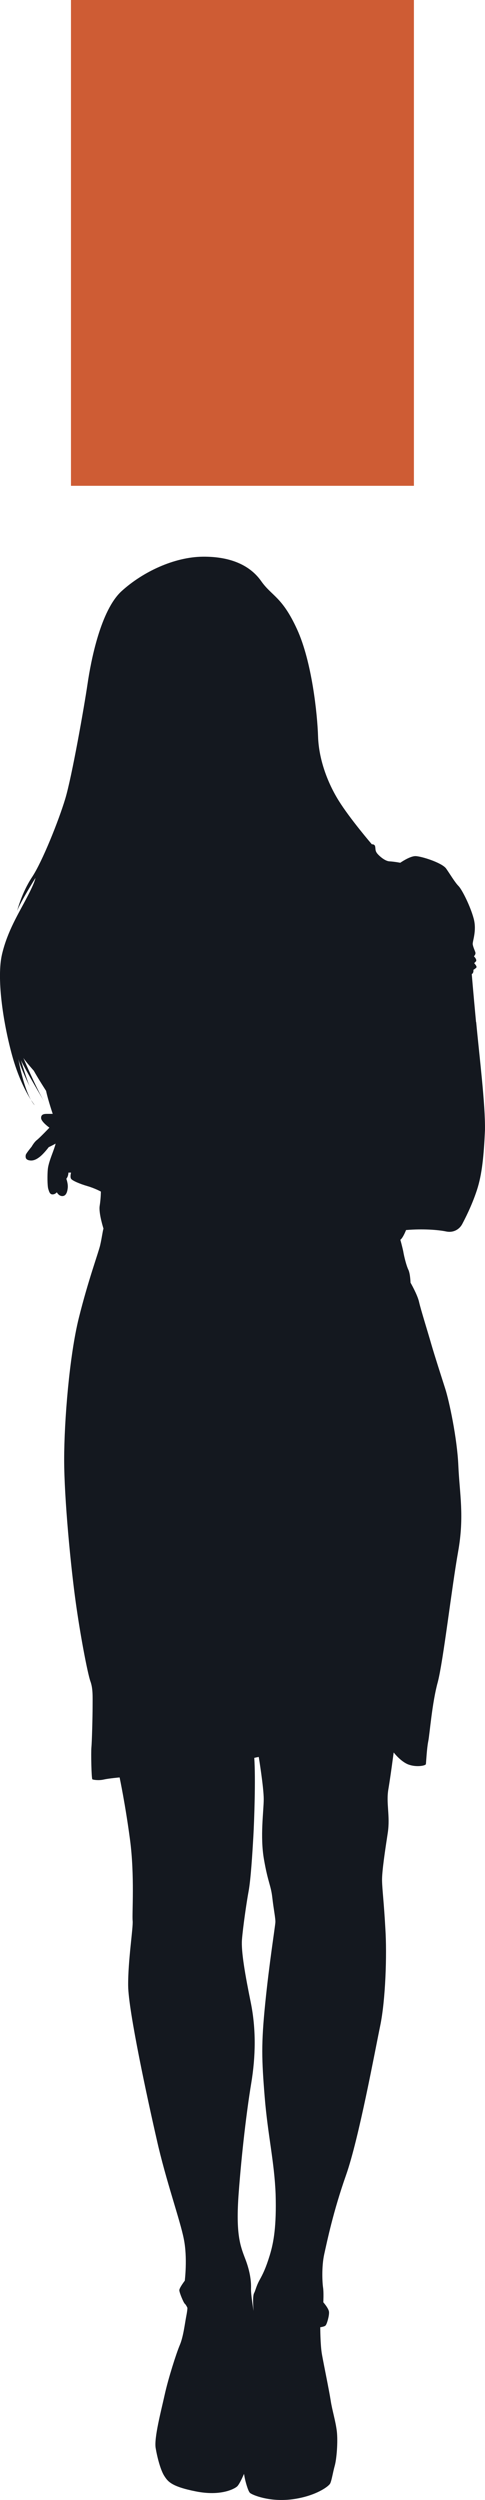 <?xml version="1.0" encoding="UTF-8"?><svg id="Layer_1" xmlns="http://www.w3.org/2000/svg" viewBox="0 0 119.06 612.68"><defs><style>.cls-1{fill:#14181f;}.cls-2{fill:#ce5c34;}</style></defs><rect class="cls-2" x="17.42" width="84.19" height="119.06"/><g><path d="m7.65,269.6c.23.47.52.87.81,1.22.06,0-.29-.41-.81-1.22Z"/><path class="cls-1" d="m116.86,250.47c-.76-8.14-1.05-11.75-1.05-11.75.52-.23.41-1.05.41-1.05,0,0,.41-.23.7-.52s-.52-1.1-.52-1.1l.41-.41c.41-.41-.47-1.28-.47-1.28,0,0,.52-.47.35-.99-.17-.52-.52-1.22-.64-1.92-.12-.7,1.05-3.31.23-6.34-.81-3.02-2.85-7.09-3.72-7.97-.87-.87-2.04-2.85-3.02-4.25-.99-1.45-6.16-3.08-7.56-3.08s-3.72,1.63-3.72,1.63c0,0-1.51-.29-2.68-.35s-2.79-1.57-3.14-2.15-.23-.93-.35-1.51c-.12-.58-.81-.52-.81-.52,0,0-5.35-6.22-8.14-10.7s-4.88-10.18-5.06-15.7c-.17-5.52-1.51-18.38-5.18-26.34-3.66-7.97-6.16-8.03-8.78-11.75s-7.27-6.05-14.31-5.99-14.77,3.72-19.95,8.43c-5.18,4.71-7.56,17.21-8.37,22.74-.81,5.52-3.84,22.74-5.47,28.15s-5.64,15.41-8.14,19.19c-2.56,3.84-3.66,8.26-3.66,8.26.93-2.38,4.48-8.03,4.48-8.03,0,0-.06.93-2.09,4.77-1.98,3.84-4.77,8.2-6.11,13.9-1.34,5.7.17,16.28,2.38,24.48,1.51,5.64,3.55,9.42,4.71,11.22-1.98-3.55-3.08-10-3.08-10,.47,2.04,2.79,6.75,2.79,6.75-.81-1.86-2.15-6.45-2.15-6.45,1.05,2.33,5.7,10.12,5.7,10.12-2.15-3.66-5.12-10.7-5.12-10.7.58.93,2.56,3.14,2.56,3.14,1.28,2.27,3.02,4.94,3.02,4.94.47,2.21,1.63,5.64,1.63,5.64h-1.45c-.7,0-1.45.12-1.4,1.05.06.93,2.04,2.33,2.04,2.33,0,0-2.44,2.56-3.14,3.08-.64.52-1.22,1.57-1.22,1.57,0,0-1.4,1.69-1.45,2.04s-.17,1.05.7,1.28,1.69,0,2.73-.81,2.21-2.38,2.21-2.38c.76-.35,1.69-.87,1.69-.87,0,0-.06.41-.64,1.98-.58,1.57-1.16,3.08-1.28,4.36s-.12,4.01.12,4.77c.23.76.41,1.34,1.05,1.34s1.05-.52,1.05-.52c0,0,.47.93,1.34.93s1.22-.87,1.34-1.98c.12-1.05-.35-2.27-.35-2.27.52-.58.52-1.51.52-1.51h.64s-.29,1.05,0,1.51c.29.47,2.21,1.28,4.01,1.8s3.31,1.34,3.31,1.34c0,0,0,1.69-.29,3.49s.93,5.58.93,5.58c-.23.76-.35,2.04-.81,4.07-.47,1.98-2.91,8.49-5.23,17.79s-3.61,25.24-3.61,34.78,1.63,26.29,2.85,35.01,2.91,17.27,3.55,19.19c.7,1.86.58,3.78.58,6.34s-.17,8.72-.29,9.94c-.12,1.22,0,7.68.23,7.85.17.12,1.51.35,2.79.06s3.9-.52,3.9-.52c0,0,1.4,6.57,2.56,15.29s.47,18.14.64,19.83c.17,1.63-1.16,9.77-1.1,15.93s4.77,27.91,7.04,37.8c2.21,9.89,5.76,19.77,6.63,24.31.93,4.59.23,10.18.23,10.18,0,0-1.34,1.74-1.34,2.33s1.05,3.08,1.34,3.31.64.99.64.99c0,0,.06.35-.29,2.15-.35,1.8-.7,4.94-1.57,6.98s-2.85,8.26-3.72,12.21-2.62,10.53-2.21,13.03c.41,2.44,1.22,5.41,2.09,6.8.87,1.34,1.63,2.62,7.79,3.84,6.16,1.22,9.48-.64,10.12-1.22.64-.58,1.69-3.08,1.69-3.08l.17.93c.17.93.81,3.26,1.28,3.72.47.47,4.77,2.33,10.47,1.57s8.96-3.2,9.25-3.9c.35-.7.64-2.62,1.1-4.3.47-1.63.81-5.93.52-8.43s-1.16-5.23-1.51-7.56-1.74-9.01-2.15-11.34-.41-6.63-.41-6.63c0,0,.99-.12,1.28-.41.35-.29.93-2.38.87-3.26,0-.87-1.4-2.44-1.4-2.44,0,0,.12-2.5-.06-3.61-.17-1.05-.41-5.06.29-8.2s2.21-10.47,5.35-19.36c3.14-8.9,7.04-30.12,8.37-36.52,1.34-6.4,1.69-17.56,1.28-23.9-.35-6.4-.76-9.48-.81-11.69-.06-2.21.76-7.56,1.4-11.75.64-4.19-.47-7.33.17-10.82.58-3.49,1.28-8.9,1.28-8.9,0,0,1.74,2.27,3.66,2.97,1.92.7,4.19.29,4.25-.12s.23-3.9.58-5.58c.35-1.69.93-9.42,2.33-14.48,1.34-5.06,3.43-23.2,5-31.98s.35-14.25.06-21.05-2.27-15.93-3.2-18.84-2.62-8.14-3.43-10.93c-.81-2.85-2.62-8.61-3.02-10.41-.41-1.8-2.09-4.71-2.09-4.71,0,0-.06-2.15-.52-3.14-.47-.93-1.05-3.2-1.28-4.59-.29-1.34-.7-2.79-.7-2.79.64-.41,1.4-2.38,1.4-2.38,4.13-.35,7.85-.06,9.83.35s3.37-.7,3.95-1.8,2.33-4.42,3.61-8.32,1.69-8.43,1.98-14.65c.12-6.34-1.4-18.38-2.15-26.52l-.04-.04Zm-49.26,220.63c-.06,1.05-1.51,10.06-2.5,19.95-.99,9.83-.87,13.61-.12,22.91.76,9.3,2.38,15.88,2.68,23.78.23,7.85-.47,11.81-1.45,15s-1.69,4.59-2.5,6.05-.99,2.56-1.34,3.2-.23,3.02-.17,3.66l.06.7s-.7-3.95-.64-5.52-.17-4.01-1.4-7.21-2.38-6.05-1.63-16.11,1.98-20.3,3.08-26.92c1.1-6.63,1.22-13.32-.12-19.89s-2.38-12.44-2.15-15.35,1.1-9.01,1.63-11.86.93-9.3,1.16-13.32c.23-4.01.58-14.36.23-19.36,0,0,.7-.17,1.1-.23,0,0,1.22,7.44,1.22,10.35s-.93,9.13.06,14.77c.99,5.7,1.69,6.28,2.04,9.3.35,3.08.81,5.12.76,6.11h0Z"/></g></svg>